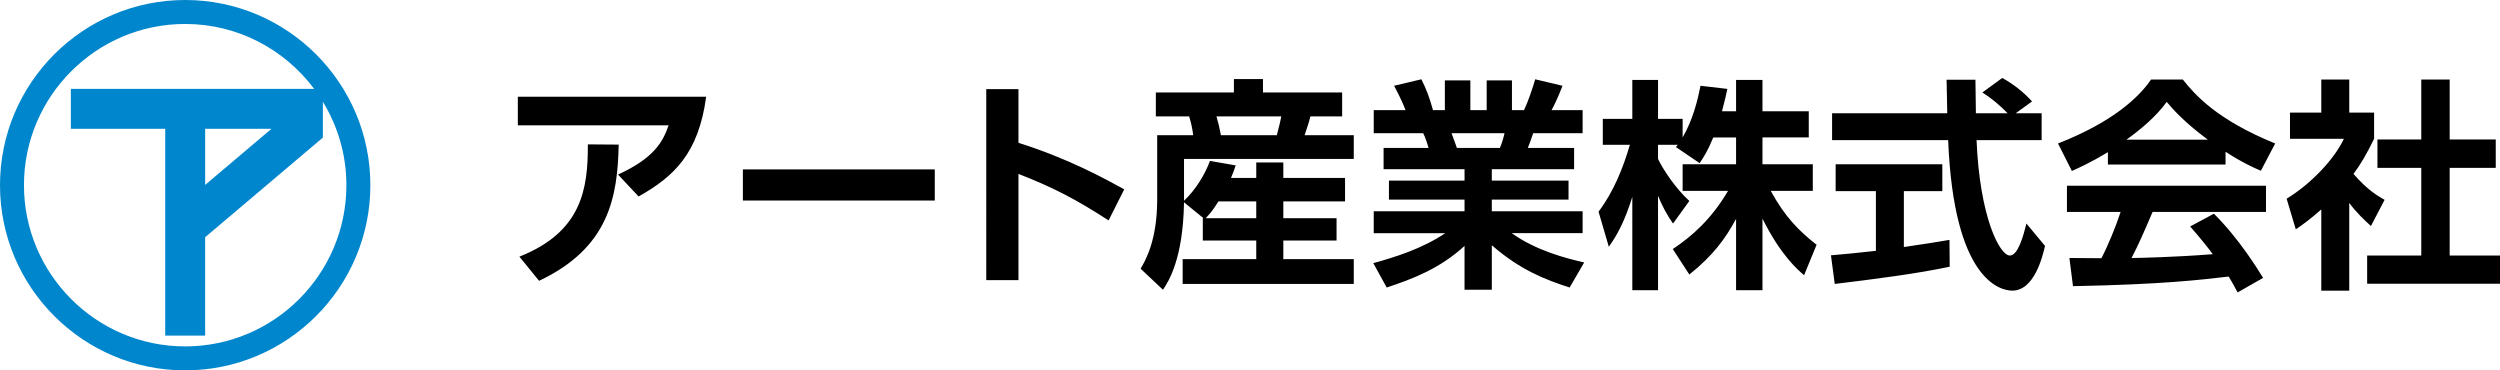 <svg version="1.1" id="logo" xmlns="http://www.w3.org/2000/svg" xmlns:xlink="http://www.w3.org/1999/xlink" width="270" height="40" viewBox="0 0 270 40">

	<path fill="#0086CD" d="M19.998,0C8.971,0,0,8.972,0,20s8.971,20,19.998,20C31.027,40,40,31.028,40,20
		S31.027,0,19.998,0z M19.998,37.412c-9.6,0-17.41-7.811-17.41-17.412
		S10.398,2.588,19.998,2.588c5.7,0,10.753,2.764,13.931,7.009H7.652v4.313h10.191
		v22.335h4.313V25.619l12.715-10.759v-3.869C36.473,13.623,37.412,16.7,37.412,20
		C37.412,29.601,29.601,37.412,19.998,37.412z M22.157,13.911h7.16l-7.16,6.059
		V13.911z"/>

	<path fill="#000000" d="M76.265,10.447c-0.821,6.135-3.479,8.623-7.295,10.773l-2.222-2.367
		c3.841-1.763,4.831-3.479,5.459-5.314H55.926v-3.092H76.265z M56.095,27.718
		c6.715-2.657,7.416-7.271,7.392-12.125l3.333,0.024
		c-0.121,5.604-1.014,11.135-8.599,14.71L56.095,27.718z M100.956,18.297v3.357
		H80.231v-3.357H100.956z M119.728,23.804c-3.478-2.247-5.845-3.502-9.734-5.024
		v11.474h-3.478V9.626h3.478v5.797c5.435,1.715,9.3,3.865,11.425,5.024
		L119.728,23.804z M129.975,23.563l-2.102-1.715
		c-0.097,6.159-1.691,8.575-2.271,9.444L123.188,29.022
		c0.531-0.918,1.788-3.067,1.788-7.464v-6.957h3.889
		c-0.097-0.773-0.217-1.304-0.435-2.029h-3.599V9.988h8.43V8.539h3.14v1.449
		h8.551v2.584h-3.43c-0.169,0.725-0.508,1.667-0.628,2.029h5.313v2.561h-18.333
		v4.517c1.256-1.184,2.247-2.802,2.802-4.3l2.778,0.483
		c-0.145,0.435-0.241,0.725-0.507,1.353h2.729V17.549h2.923v1.667h6.666v2.536
		h-6.666v1.812h5.749v2.416h-5.749v2.005h7.608v2.681h-18.479v-2.681h7.947v-2.005
		h-5.773v-2.416H129.975z M135.675,23.563v-1.812h-4.082
		c-0.652,1.039-0.942,1.353-1.377,1.812H135.675z M131.376,12.573
		c0.266,0.942,0.29,1.039,0.483,2.029h6.039
		c0.29-1.111,0.411-1.643,0.483-2.029H131.376z M169.521,31.051
		c-2.633-0.846-5.362-1.908-8.405-4.565v4.807h-2.947v-4.734
		c-2.656,2.44-5.556,3.551-8.405,4.493l-1.449-2.633
		c2.271-0.628,5.217-1.521,7.777-3.236h-7.729V22.814h9.807v-1.256h-8.164V19.505
		h8.164v-1.232h-8.743v-2.295h4.854c-0.072-0.314-0.387-1.256-0.579-1.594h-5.339
		v-2.488h3.431c-0.17-0.459-0.459-1.184-1.232-2.633l2.947-0.701
		c0.579,1.16,0.845,1.908,1.256,3.333h1.28V8.684h2.753v3.212h1.764V8.684
		h2.729v3.212h1.304c0.459-0.966,0.942-2.416,1.208-3.333l2.947,0.701
		c-0.097,0.241-0.556,1.498-1.184,2.633h3.357v2.488h-5.338
		c-0.314,0.894-0.387,1.135-0.58,1.594h5v2.295h-8.889v1.232h8.285v2.053h-8.285
		v1.256h9.807v2.367h-7.657c2.682,1.908,5.846,2.705,7.826,3.164L169.521,31.051z
		M161.984,15.978c0.146-0.338,0.314-0.773,0.508-1.594h-5.725
		c0.097,0.217,0.482,1.353,0.579,1.594H161.984z M185.034,14.843
		c-0.604,1.474-1.039,2.125-1.474,2.778L181,15.882
		c0.097-0.121,0.145-0.169,0.193-0.242h-2.126v1.522
		c0.508,1.087,1.884,3.188,3.382,4.541l-1.764,2.44
		c-0.676-0.966-1.184-1.933-1.618-2.996v10.193h-2.777V21.268
		c-0.821,2.584-1.522,3.937-2.536,5.386l-1.111-3.792
		c1.618-2.15,2.633-4.662,3.382-7.223h-2.923v-2.802h3.188V8.635h2.777v4.203
		h2.657v2.005c1.111-1.908,1.618-4.01,1.933-5.58l2.898,0.338
		c-0.146,0.676-0.266,1.232-0.58,2.416h1.521V8.635h2.851v3.381h5v2.826h-5v2.898
		h5.435v2.875h-4.541c1.522,2.802,3.068,4.348,4.952,5.821l-1.353,3.285
		c-0.652-0.556-2.513-2.125-4.493-6.111v7.729h-2.851V23.635
		c-1.159,2.149-2.463,3.937-5.048,6.014l-1.787-2.753
		c2.077-1.377,4.179-3.237,5.966-6.28h-4.903v-2.875h5.772v-2.898H185.034z
		M197.743,27.573c1.401-0.121,2.754-0.242,4.855-0.483v-6.449h-4.348v-2.899
		h11.521v2.899h-4.154v6.039c2.053-0.29,3.623-0.556,4.927-0.773l0.024,2.898
		c-3.382,0.725-7.995,1.329-12.415,1.86L197.743,27.573z M217.695,12.234h2.802
		v2.899h-7.029c0.338,8.285,2.488,12.464,3.6,12.464
		c0.869,0,1.449-2.102,1.787-3.454l2.005,2.415
		c-0.241,1.063-1.136,4.831-3.526,4.831c-1.28,0-6.329-1.087-6.933-16.256h-12.536
		v-2.899h12.439c-0.024-0.676-0.072-3.116-0.072-3.623h3.115
		c0,0.387,0.024,2.077,0.049,3.623h3.43c-0.869-0.894-1.739-1.618-2.729-2.246
		l2.15-1.57c1.207,0.676,2.246,1.474,3.212,2.537L217.695,12.234z
		M227.652,16.437c-1.933,1.159-3.141,1.691-3.89,2.029l-1.497-2.971
		c5.869-2.295,8.744-4.976,10.048-6.908h3.431
		c1.304,1.643,3.671,4.348,9.976,6.908l-1.546,2.947
		c-0.773-0.338-1.957-0.846-3.816-2.053v1.377h-12.705V16.437z M241.661,31.582
		c-0.266-0.483-0.435-0.846-0.966-1.715c-3.116,0.362-7.053,0.845-16.812,1.039
		l-0.387-3.043c0.314,0,2.898,0.024,3.454,0.024c0.701-1.329,1.521-3.309,2.077-5
		h-5.797v-2.826h21.498v2.826h-12.247c-0.918,2.15-1.521,3.527-2.271,4.976
		c0.773,0,4.807-0.097,8.769-0.411c-0.531-0.725-1.159-1.522-2.439-2.995
		l2.561-1.377c2.753,2.729,4.807,6.111,5.313,6.932L241.661,31.582z
		M238.449,15.085c-2.609-1.933-3.816-3.333-4.444-4.083
		c-1.16,1.619-2.875,3.02-4.349,4.083H238.449z M253.72,31.389h-3.02v-8.768
		c-1.231,1.087-2.053,1.667-2.753,2.15l-0.99-3.31
		c2.729-1.667,5.192-4.348,6.184-6.473h-5.821v-2.826h3.381v-3.575h3.02v3.575
		h2.682v2.826c-0.846,1.739-1.474,2.778-2.223,3.792
		c1.521,1.764,2.608,2.367,3.357,2.802L256.062,24.408
		c-0.725-0.652-1.521-1.401-2.343-2.488V31.389z M261.498,8.587h3.067v6.473h4.976
		v3.068h-4.976v9.469H270v3.043h-14.348v-3.043h5.846v-9.469h-4.734v-3.068h4.734V8.587z"/>

</svg>